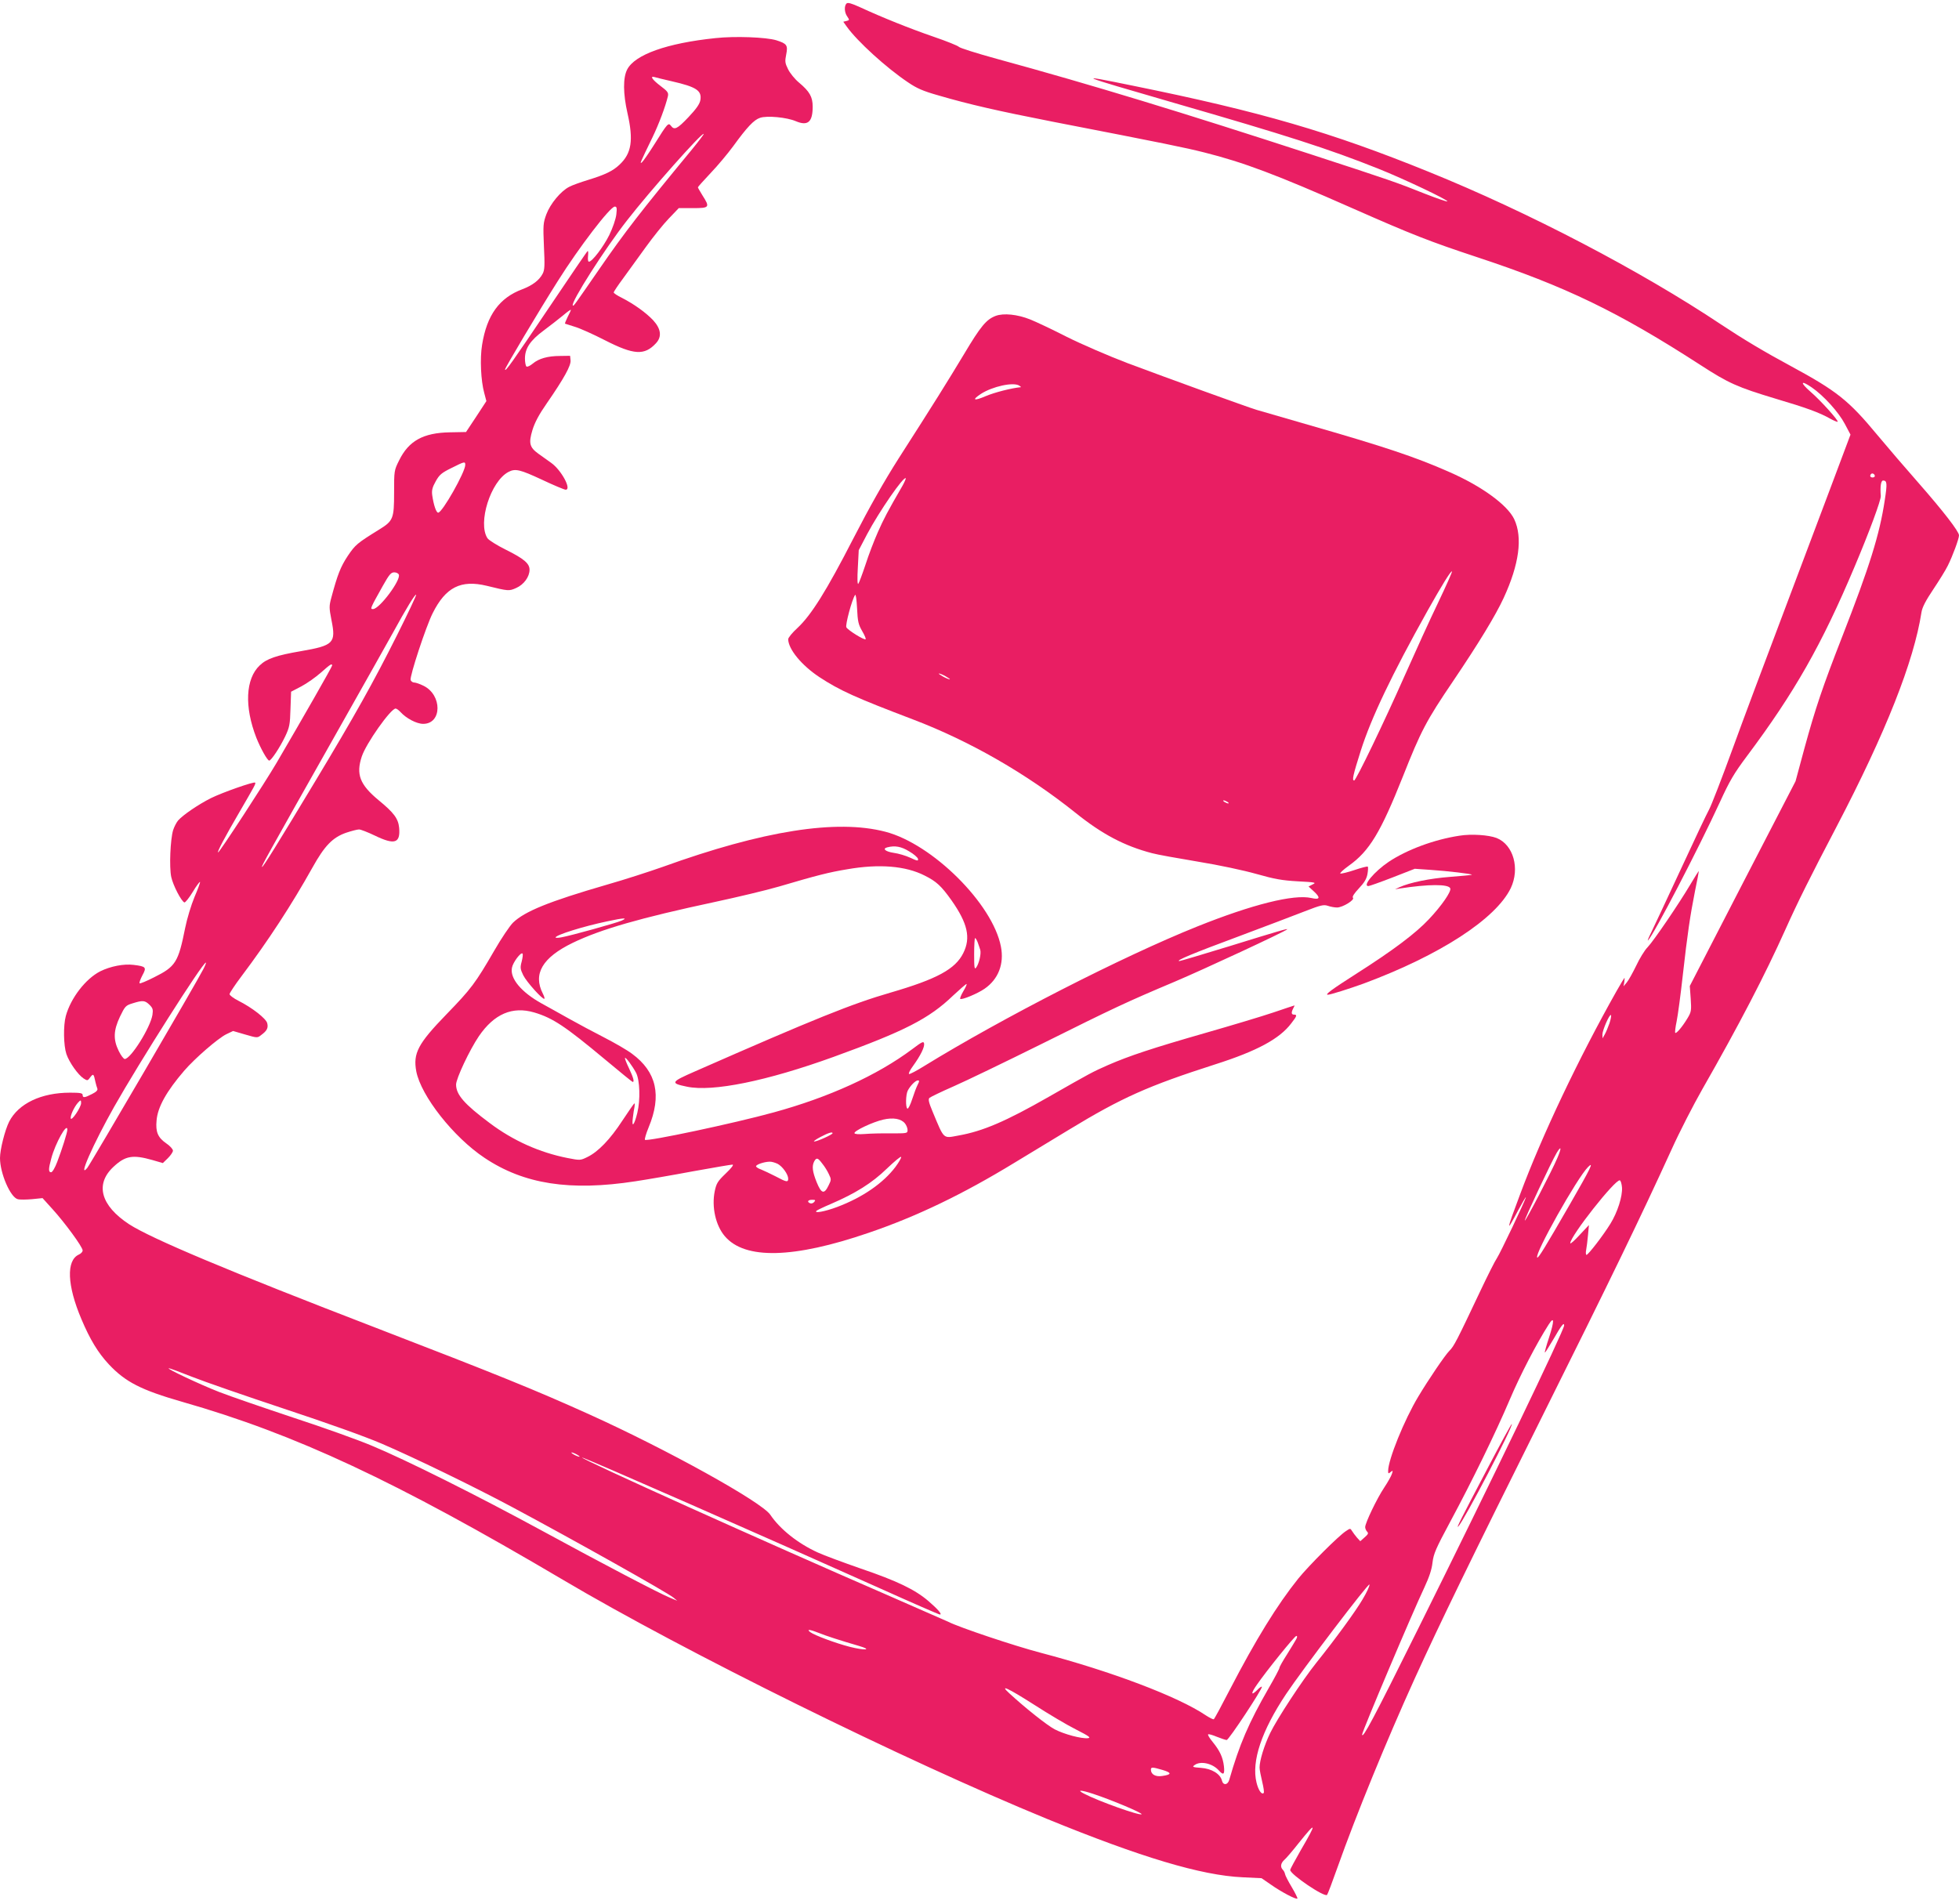 <?xml version="1.0" standalone="no"?>
<!DOCTYPE svg PUBLIC "-//W3C//DTD SVG 20010904//EN"
 "http://www.w3.org/TR/2001/REC-SVG-20010904/DTD/svg10.dtd">
<svg version="1.0" xmlns="http://www.w3.org/2000/svg"
 width="1280pt" height="1244pt" viewBox="0 0 1280 1244"
 preserveAspectRatio="xMidYMid meet">
<g transform="translate(0,1244) scale(0.1,-0.1)"
fill="#e91e63" stroke="none">
<path d="M5531 12417 c-16 -16 -14 -59 5 -85 15 -22 15 -24 -5 -29 l-21 -5 22
-31 c69 -97 259 -270 401 -365 57 -39 98 -57 197 -85 205 -60 391 -102 747
-172 752 -146 863 -169 991 -201 258 -65 469 -144 969 -365 392 -173 502 -216
813 -319 579 -191 924 -358 1462 -706 182 -118 240 -144 489 -219 203 -60 287
-91 356 -130 25 -14 48 -23 50 -21 8 7 -112 140 -177 196 -70 61 -66 79 7 29
79 -54 177 -163 217 -239 l37 -70 -140 -373 c-77 -204 -221 -588 -321 -852
-100 -264 -240 -637 -310 -830 -70 -192 -139 -370 -153 -395 -14 -25 -98 -202
-187 -395 -89 -192 -176 -377 -192 -410 -17 -33 -25 -55 -20 -50 37 36 331
602 468 900 66 144 93 190 179 305 309 413 488 727 702 1235 97 229 174 438
172 464 -5 62 1 101 15 101 26 0 28 -18 11 -128 -34 -226 -99 -433 -280 -897
-126 -323 -173 -462 -245 -725 l-58 -215 -346 -669 -345 -669 6 -83 c5 -76 4
-86 -20 -126 -34 -57 -74 -104 -81 -97 -3 3 1 37 9 75 8 38 26 173 40 299 31
276 48 390 80 552 14 67 25 126 25 130 0 4 -25 -35 -55 -86 -74 -125 -239
-368 -280 -411 -19 -19 -52 -73 -74 -120 -23 -47 -50 -96 -62 -110 l-21 -25 5
28 c2 15 3 27 1 27 -1 0 -25 -39 -52 -87 -245 -434 -487 -943 -630 -1328 -92
-245 -93 -256 -13 -105 28 52 51 91 51 87 0 -14 -170 -371 -189 -398 -11 -15
-61 -114 -111 -220 -150 -317 -170 -357 -200 -386 -28 -28 -136 -187 -203
-299 -92 -153 -197 -413 -197 -486 0 -18 2 -19 16 -7 15 12 16 11 9 -11 -4
-14 -27 -55 -51 -91 -48 -72 -124 -231 -124 -258 0 -9 6 -23 13 -30 10 -10 6
-17 -17 -37 l-28 -25 -22 24 c-11 13 -26 33 -32 43 -11 18 -12 18 -40 -1 -48
-31 -242 -225 -311 -310 -138 -172 -278 -399 -448 -727 -53 -103 -100 -190
-104 -192 -4 -3 -27 9 -52 25 -180 122 -618 288 -1079 409 -172 45 -536 167
-605 203 -17 8 -204 90 -415 182 -777 337 -1986 882 -1977 891 5 5 1218 -528
1940 -852 213 -96 392 -174 398 -174 17 0 -12 34 -76 89 -87 74 -202 130 -440
211 -115 40 -242 87 -281 105 -130 59 -247 152 -311 247 -57 84 -676 427
-1183 656 -354 160 -604 261 -1390 564 -969 373 -1470 584 -1616 678 -186 122
-225 262 -102 376 77 72 126 80 253 44 l69 -20 33 32 c18 18 33 40 33 49 0 10
-20 32 -44 48 -55 38 -70 75 -63 149 7 88 65 191 181 326 69 80 221 212 275
238 l44 21 79 -23 c79 -23 80 -23 105 -3 37 27 47 46 39 77 -7 30 -99 102
-189 147 -31 16 -57 35 -57 43 0 7 35 60 78 117 176 234 327 466 463 709 80
144 132 197 219 228 36 12 74 22 86 22 11 0 57 -18 103 -40 130 -63 168 -50
159 51 -6 60 -34 98 -134 180 -123 102 -149 169 -110 286 28 85 189 313 221
313 6 0 20 -10 31 -22 38 -42 106 -78 149 -78 124 0 125 189 2 249 -24 12 -51
21 -60 21 -10 0 -20 7 -24 16 -8 21 100 350 144 437 85 170 184 220 354 179
142 -35 145 -35 192 -14 50 22 87 73 87 119 0 41 -36 72 -157 132 -56 28 -109
61 -118 74 -65 100 21 372 137 433 45 24 76 16 220 -51 76 -36 146 -65 154
-65 41 0 -28 128 -94 175 -23 16 -61 44 -84 60 -58 42 -65 69 -39 155 15 49
43 102 94 175 114 165 158 246 155 280 l-3 30 -65 -1 c-81 0 -140 -17 -179
-50 -17 -14 -35 -23 -41 -19 -5 3 -10 27 -10 52 0 66 34 118 122 183 40 30 97
74 126 98 28 24 52 41 52 37 0 -3 -9 -24 -21 -46 -11 -23 -19 -42 -17 -44 2
-1 30 -10 63 -20 32 -9 121 -49 197 -88 190 -97 259 -101 334 -20 40 43 33 94
-18 150 -47 50 -125 106 -205 147 -29 14 -53 30 -53 35 0 5 28 47 63 94 34 47
100 138 147 203 47 65 114 149 150 186 l65 68 93 0 c108 0 112 5 62 83 -16 26
-30 50 -30 53 0 3 37 44 83 93 46 48 112 127 148 176 90 124 135 172 175 185
46 16 176 3 234 -22 78 -33 110 -6 110 95 0 64 -20 99 -89 157 -28 23 -60 63
-72 88 -20 40 -21 51 -12 96 12 60 5 71 -65 93 -67 20 -268 28 -397 14 -318
-33 -527 -108 -577 -205 -28 -54 -27 -158 2 -286 40 -176 27 -262 -52 -336
-43 -41 -93 -65 -203 -99 -49 -15 -106 -35 -126 -46 -55 -28 -123 -110 -149
-179 -21 -57 -22 -70 -16 -210 6 -124 5 -153 -8 -178 -22 -43 -67 -77 -133
-102 -150 -56 -232 -169 -263 -363 -15 -90 -8 -235 14 -315 l14 -53 -66 -101
-67 -101 -105 -2 c-174 -3 -269 -55 -332 -183 -33 -66 -33 -68 -33 -212 0
-169 -6 -184 -97 -240 -145 -90 -156 -99 -206 -173 -47 -71 -67 -123 -107
-272 -15 -56 -15 -66 1 -148 30 -149 14 -165 -200 -202 -158 -27 -224 -49
-269 -93 -93 -88 -101 -270 -22 -473 28 -70 72 -149 84 -149 13 0 70 86 104
157 29 61 32 79 35 181 l4 112 67 35 c36 19 94 60 128 90 62 55 73 62 73 46 0
-8 -193 -346 -363 -636 -78 -133 -373 -585 -382 -585 -9 0 47 105 138 261 101
174 110 189 104 195 -8 8 -213 -64 -288 -101 -82 -41 -183 -110 -215 -146 -11
-13 -26 -42 -33 -64 -18 -60 -26 -241 -12 -306 12 -55 66 -159 86 -166 6 -1
30 29 54 68 23 39 45 68 48 66 2 -3 -14 -47 -36 -98 -22 -53 -49 -142 -61
-202 -45 -225 -62 -253 -203 -323 -49 -25 -92 -43 -95 -39 -3 3 5 26 18 51 29
53 25 59 -57 69 -65 8 -151 -9 -218 -42 -96 -49 -193 -175 -225 -292 -17 -63
-15 -192 4 -249 19 -55 75 -134 112 -159 25 -16 27 -16 44 8 20 25 22 24 34
-33 3 -14 9 -33 12 -41 4 -11 -7 -22 -35 -36 -48 -25 -61 -26 -61 -6 0 12 -16
15 -82 15 -189 0 -337 -71 -398 -189 -28 -56 -60 -183 -60 -238 0 -100 68
-257 116 -269 14 -4 56 -3 93 0 l69 7 66 -73 c79 -87 196 -246 196 -269 0 -9
-11 -21 -25 -27 -83 -38 -77 -201 17 -422 56 -133 109 -220 179 -295 109 -116
211 -168 479 -245 742 -212 1394 -517 2488 -1163 794 -470 2234 -1181 3162
-1562 616 -252 1010 -370 1279 -382 l124 -6 61 -42 c68 -48 165 -99 173 -91 3
2 -14 36 -37 75 -23 38 -43 77 -44 86 -1 8 -8 21 -14 27 -18 18 -14 43 9 64
12 10 55 60 95 111 117 146 120 136 12 -49 -37 -65 -68 -122 -68 -127 0 -29
225 -181 241 -163 4 4 35 86 69 182 121 341 320 827 503 1230 164 361 376 796
829 1705 454 911 647 1309 851 1756 51 113 141 288 199 390 240 420 411 749
545 1048 78 174 161 341 334 671 321 615 504 1077 554 1400 5 32 28 76 77 149
38 57 81 126 95 155 31 62 73 175 73 198 0 25 -102 157 -266 344 -82 93 -202
233 -267 311 -188 227 -265 288 -566 451 -171 92 -313 177 -456 272 -526 351
-1257 733 -1909 997 -638 259 -1097 393 -1929 562 -391 80 -379 75 263 -111
741 -214 1009 -300 1335 -430 166 -66 460 -206 452 -214 -3 -3 -70 20 -149 51
-180 72 -220 86 -738 255 -850 277 -1430 454 -2055 625 -132 36 -245 72 -250
79 -6 7 -80 37 -165 66 -154 53 -336 126 -481 193 -57 26 -80 32 -88 24z
m-1142 -508 c162 -37 198 -61 187 -124 -5 -26 -27 -57 -78 -111 -73 -77 -92
-86 -114 -56 -17 22 -22 17 -107 -119 -37 -59 -74 -112 -82 -119 -17 -14 -14
-7 68 162 43 89 85 202 101 269 5 23 -1 32 -49 68 -54 41 -71 67 -37 57 9 -3
59 -15 111 -27z m132 -446 c-336 -407 -438 -539 -603 -778 -170 -246 -170
-247 -175 -241 -17 16 209 371 355 557 150 193 489 575 500 564 2 -2 -33 -48
-77 -102z m-494 -425 c-4 -31 -23 -86 -46 -134 -39 -78 -112 -174 -133 -174
-6 0 -8 15 -6 35 2 19 2 35 -2 35 -3 0 -114 -164 -248 -363 -249 -370 -292
-430 -292 -411 0 11 216 374 345 578 139 221 342 486 372 486 13 0 15 -9 10
-52z m-987 -1636 c0 -46 -150 -312 -177 -312 -13 0 -30 51 -39 115 -4 31 1 51
23 90 24 43 38 55 103 87 86 43 90 44 90 20z m9210 -73 c0 -5 -7 -9 -15 -9
-15 0 -20 12 -9 23 8 8 24 -1 24 -14z m-9644 -644 c14 -36 -127 -225 -169
-225 -20 0 -19 3 65 153 41 73 53 87 74 87 14 0 27 -7 30 -15z m-13 -398
c-154 -307 -275 -523 -532 -950 -246 -409 -344 -567 -349 -562 -5 4 30 67 495
890 165 292 328 582 363 645 83 152 143 250 149 244 3 -3 -54 -123 -126 -267z
m-1264 -2179 c-37 -75 -739 -1276 -759 -1300 -64 -76 38 155 176 400 164 290
578 942 599 942 3 0 -4 -19 -16 -42z m-352 -234 c22 -22 24 -31 19 -66 -14
-84 -142 -288 -181 -288 -7 0 -25 23 -39 52 -37 75 -35 134 8 225 33 68 37 73
83 87 67 21 80 19 110 -10z m9539 -121 c-9 -26 -23 -59 -31 -73 l-14 -25 -1
25 c0 28 47 136 56 127 3 -3 -1 -27 -10 -54z m-9986 -521 c0 -27 -63 -121 -68
-100 -3 18 21 72 46 101 19 21 22 21 22 -1z m-90 -174 c0 -18 -35 -129 -66
-210 -15 -40 -32 -68 -40 -68 -18 0 -18 21 1 90 26 99 105 240 105 188z m9736
-184 c-35 -84 -208 -415 -213 -410 -5 5 176 389 209 444 30 49 32 32 4 -34z
m83 -301 c-166 -288 -208 -357 -215 -350 -20 20 262 522 332 591 42 42 16 -10
-117 -241z m339 108 c4 -58 -29 -162 -76 -238 -47 -76 -144 -202 -156 -203 -4
0 -6 15 -2 33 3 17 9 61 12 97 l6 65 -61 -65 c-33 -36 -60 -60 -61 -54 -1 45
295 421 324 411 6 -2 12 -23 14 -46z m-477 -982 c-17 -51 -29 -95 -27 -97 2
-2 27 38 56 87 51 89 70 114 70 90 0 -31 -480 -1029 -955 -1984 -290 -585
-364 -723 -365 -689 0 19 328 795 406 959 33 71 49 119 54 165 7 57 21 90 115
265 143 266 296 579 390 800 67 158 174 365 254 490 37 58 38 25 2 -86z
m-8868 -255 c78 -31 349 -125 602 -209 287 -95 528 -181 640 -229 214 -92 595
-277 848 -412 395 -211 1019 -561 1058 -594 l24 -20 -48 20 c-77 32 -432 218
-827 433 -428 233 -900 469 -1125 562 -88 37 -317 119 -510 182 -192 64 -411
139 -485 168 -123 48 -346 153 -327 154 5 1 72 -24 150 -55z m2517 -509 c14
-8 21 -14 15 -14 -5 0 -21 6 -35 14 -14 8 -20 14 -15 14 6 0 21 -6 35 -14z
m5133 -946 c-47 -80 -177 -258 -302 -414 -92 -115 -257 -367 -302 -460 -39
-81 -69 -179 -69 -225 0 -14 8 -55 17 -92 9 -37 14 -70 10 -74 -13 -14 -35 18
-47 68 -34 138 33 338 193 578 106 159 542 732 545 716 2 -9 -18 -52 -45 -97z
m-3551 -220 c50 -20 130 -46 263 -85 88 -26 36 -30 -63 -5 -93 24 -230 75
-258 96 -27 21 -3 18 58 -6z m3117 -41 c-7 -13 -34 -57 -60 -99 -27 -42 -49
-81 -49 -87 0 -6 -32 -67 -71 -134 -130 -226 -191 -368 -257 -598 -10 -35 -40
-38 -48 -5 -11 44 -67 78 -137 83 -54 4 -59 6 -42 18 39 29 117 12 159 -35 30
-34 39 -26 33 28 -7 58 -26 100 -74 159 -20 24 -33 46 -29 49 3 3 29 -4 57
-16 28 -11 57 -21 64 -21 14 0 238 340 230 348 -3 3 -17 -7 -31 -22 -41 -40
-42 -22 -1 36 62 90 246 318 257 318 7 0 7 -8 -1 -22z m-1708 -430 c90 -58
211 -130 269 -159 86 -44 100 -54 79 -57 -42 -5 -157 26 -218 58 -51 27 -194
141 -296 235 -68 62 -11 36 166 -77z m836 -424 c60 -18 60 -30 -3 -39 -43 -7
-74 10 -74 41 0 18 9 18 77 -2z m-457 -155 c122 -40 326 -126 319 -134 -12
-11 -284 86 -375 134 -51 26 -24 26 56 0z"/>
<path d="M9718 2842 c-179 -340 -204 -391 -190 -377 35 33 362 659 350 670 -2
3 -74 -129 -160 -293z"/>
<path d="M6506 10376 c-61 -23 -98 -67 -207 -250 -109 -181 -198 -324 -427
-681 -96 -151 -190 -317 -297 -525 -174 -339 -274 -499 -364 -583 -34 -31 -61
-64 -61 -74 1 -65 87 -170 203 -247 134 -88 236 -134 612 -277 371 -141 742
-354 1062 -610 174 -140 320 -217 500 -264 32 -9 166 -33 298 -55 141 -23 300
-57 385 -81 120 -34 167 -42 270 -48 115 -6 123 -8 97 -20 l-27 -14 36 -33
c44 -41 38 -55 -18 -42 -114 26 -386 -42 -745 -186 -491 -197 -1274 -598
-1786 -913 -48 -30 -92 -53 -97 -51 -6 2 6 26 26 53 49 68 76 123 72 146 -3
17 -13 12 -78 -37 -229 -171 -544 -314 -905 -413 -257 -71 -828 -192 -841
-179 -3 4 7 40 24 81 87 209 52 363 -108 481 -33 25 -115 72 -183 107 -67 34
-171 90 -232 124 -60 34 -140 78 -176 98 -132 73 -208 163 -194 233 6 35 58
104 69 93 4 -4 1 -26 -5 -51 -11 -40 -10 -50 10 -91 21 -43 129 -163 138 -153
3 2 -2 17 -10 33 -66 129 -3 236 195 332 184 89 442 163 928 267 145 31 334
76 420 101 251 74 326 93 447 113 207 36 380 22 504 -41 78 -39 109 -68 176
-162 106 -151 127 -245 77 -345 -52 -105 -173 -170 -475 -258 -252 -73 -493
-170 -1278 -515 -160 -70 -163 -77 -52 -100 168 -35 521 37 958 195 466 169
624 250 781 401 44 41 83 75 87 75 4 0 -5 -21 -20 -46 -15 -25 -24 -48 -21
-51 9 -9 113 34 159 66 90 62 129 162 107 275 -53 279 -447 671 -755 751 -318
83 -797 8 -1456 -230 -85 -30 -248 -83 -364 -116 -379 -110 -536 -174 -613
-248 -21 -21 -76 -102 -122 -182 -124 -214 -151 -250 -312 -416 -187 -193
-220 -255 -198 -374 31 -160 243 -430 446 -565 257 -172 558 -219 986 -153 73
11 242 40 375 65 133 24 250 44 259 44 10 0 -6 -22 -44 -58 -53 -51 -61 -64
-72 -116 -21 -103 6 -224 66 -294 131 -154 449 -146 939 22 314 107 614 251
955 459 118 71 277 168 353 214 347 211 518 287 957 428 273 87 421 167 497
268 37 47 40 57 18 57 -18 0 -19 14 -5 41 6 10 9 19 8 19 -2 0 -64 -21 -138
-46 -74 -25 -274 -85 -445 -134 -345 -99 -496 -149 -636 -210 -102 -45 -113
-51 -388 -208 -280 -160 -430 -224 -588 -252 -103 -19 -92 -29 -169 155 -26
62 -30 82 -21 91 7 6 77 40 157 75 80 35 339 160 575 277 480 239 555 274 870
407 189 80 720 327 735 342 9 8 -48 -8 -374 -109 -176 -54 -324 -98 -330 -98
-28 2 93 52 384 160 173 65 369 139 435 165 105 41 124 45 151 36 17 -6 44
-11 60 -11 37 0 118 50 104 64 -6 6 8 28 39 61 36 38 50 62 56 94 4 23 5 45 2
48 -3 3 -42 -7 -86 -22 -45 -15 -86 -25 -93 -23 -6 2 19 25 55 51 135 96 208
218 353 582 118 298 152 364 329 625 166 246 277 428 330 543 101 219 125 394
69 514 -44 93 -212 216 -425 309 -219 97 -419 164 -924 309 -165 48 -316 92
-335 97 -55 16 -592 211 -840 304 -124 47 -304 125 -400 173 -96 49 -204 100
-240 114 -83 33 -172 42 -224 23z m154 -456 c8 -5 13 -10 10 -10 -62 -6 -171
-34 -228 -58 -79 -34 -95 -27 -33 14 76 49 212 79 251 54z m-762 -652 c-99
-171 -124 -219 -162 -305 -24 -54 -61 -150 -81 -213 -21 -63 -42 -119 -47
-125 -6 -6 -7 37 -3 105 l6 115 55 105 c78 147 238 379 252 365 2 -2 -7 -23
-20 -47z m3499 -765 c-53 -110 -150 -323 -217 -474 -138 -312 -320 -689 -332
-689 -15 0 -8 33 43 194 68 214 201 494 437 916 92 164 153 263 159 256 3 -2
-38 -94 -90 -203z m-3764 -186 c16 -27 26 -51 23 -54 -8 -8 -116 59 -126 78
-8 14 36 180 57 211 5 8 10 -30 13 -87 4 -87 9 -106 33 -148z m547 -297 c19
-11 31 -19 25 -19 -5 0 -26 8 -45 19 -19 11 -30 19 -25 19 6 0 26 -8 45 -19z
m1840 -820 c8 -5 11 -10 5 -10 -5 0 -17 5 -25 10 -8 5 -10 10 -5 10 6 0 17 -5
25 -10z m-2080 -323 c30 -17 56 -40 58 -49 3 -15 -3 -15 -50 7 -30 14 -78 28
-108 32 -54 8 -77 27 -43 36 50 13 91 6 143 -26z m-1879 -453 c-36 -16 -331
-98 -393 -109 -21 -4 -38 -4 -38 -1 0 16 181 73 340 106 106 23 137 24 91 4z
m2327 -141 c6 -16 13 -38 17 -50 7 -25 -8 -90 -27 -116 -11 -14 -13 0 -13 88
0 58 3 105 6 105 4 0 11 -12 17 -27z m-2897 -459 c121 -36 202 -90 461 -306
97 -81 179 -148 182 -148 12 0 5 27 -24 89 -17 35 -29 66 -26 68 5 6 49 -54
72 -97 25 -49 29 -177 8 -263 -20 -81 -38 -101 -29 -31 3 27 8 59 11 72 2 12
2 22 -1 22 -2 0 -38 -51 -78 -112 -80 -123 -159 -205 -230 -239 -45 -22 -47
-22 -129 -6 -182 36 -355 113 -509 229 -165 123 -219 185 -219 251 0 39 88
226 149 316 100 146 219 197 362 155z m2505 -472 c-8 -15 -24 -58 -36 -95 -12
-37 -26 -65 -31 -61 -13 7 -11 91 2 117 17 33 51 67 66 67 11 0 11 -5 -1 -28z
m-83 -253 c9 -11 17 -31 17 -43 0 -22 -3 -22 -107 -22 -60 1 -137 -1 -172 -4
-40 -3 -66 -1 -68 5 -5 15 121 74 188 89 65 15 117 6 142 -25z m-473 -64 c0
-9 -103 -55 -120 -54 -8 0 10 13 40 29 53 28 80 36 80 25z m411 -220 c-80
-106 -214 -199 -381 -262 -80 -30 -156 -44 -134 -24 5 4 46 24 91 43 163 70
270 137 367 231 50 48 92 83 94 77 2 -6 -15 -35 -37 -65z m-478 21 c15 -18 34
-49 43 -69 16 -33 16 -37 -2 -73 -29 -60 -47 -55 -78 21 -28 70 -32 105 -16
136 15 27 24 24 53 -15z m-292 -1 c32 -17 69 -69 69 -97 0 -25 -11 -23 -82 15
-35 18 -78 38 -95 45 -18 6 -33 16 -33 21 0 11 51 29 88 30 13 1 36 -6 53 -14z
m239 -249 c-6 -8 -18 -12 -26 -9 -23 9 -16 23 12 23 22 0 24 -2 14 -14z"/>
<path d="M9535 6979 c-164 -25 -342 -91 -462 -171 -93 -63 -173 -158 -132
-158 6 0 77 25 157 56 l146 57 101 -7 c110 -7 278 -27 272 -32 -2 -2 -66 -8
-143 -14 -132 -10 -263 -37 -329 -67 l-30 -14 30 5 c188 29 320 30 331 1 8
-20 -56 -113 -139 -201 -86 -92 -235 -204 -469 -353 -164 -105 -214 -141 -192
-141 17 0 140 39 234 73 498 185 863 422 961 623 61 128 18 284 -92 328 -51
20 -165 28 -244 15z"/>
</g>
</svg>
